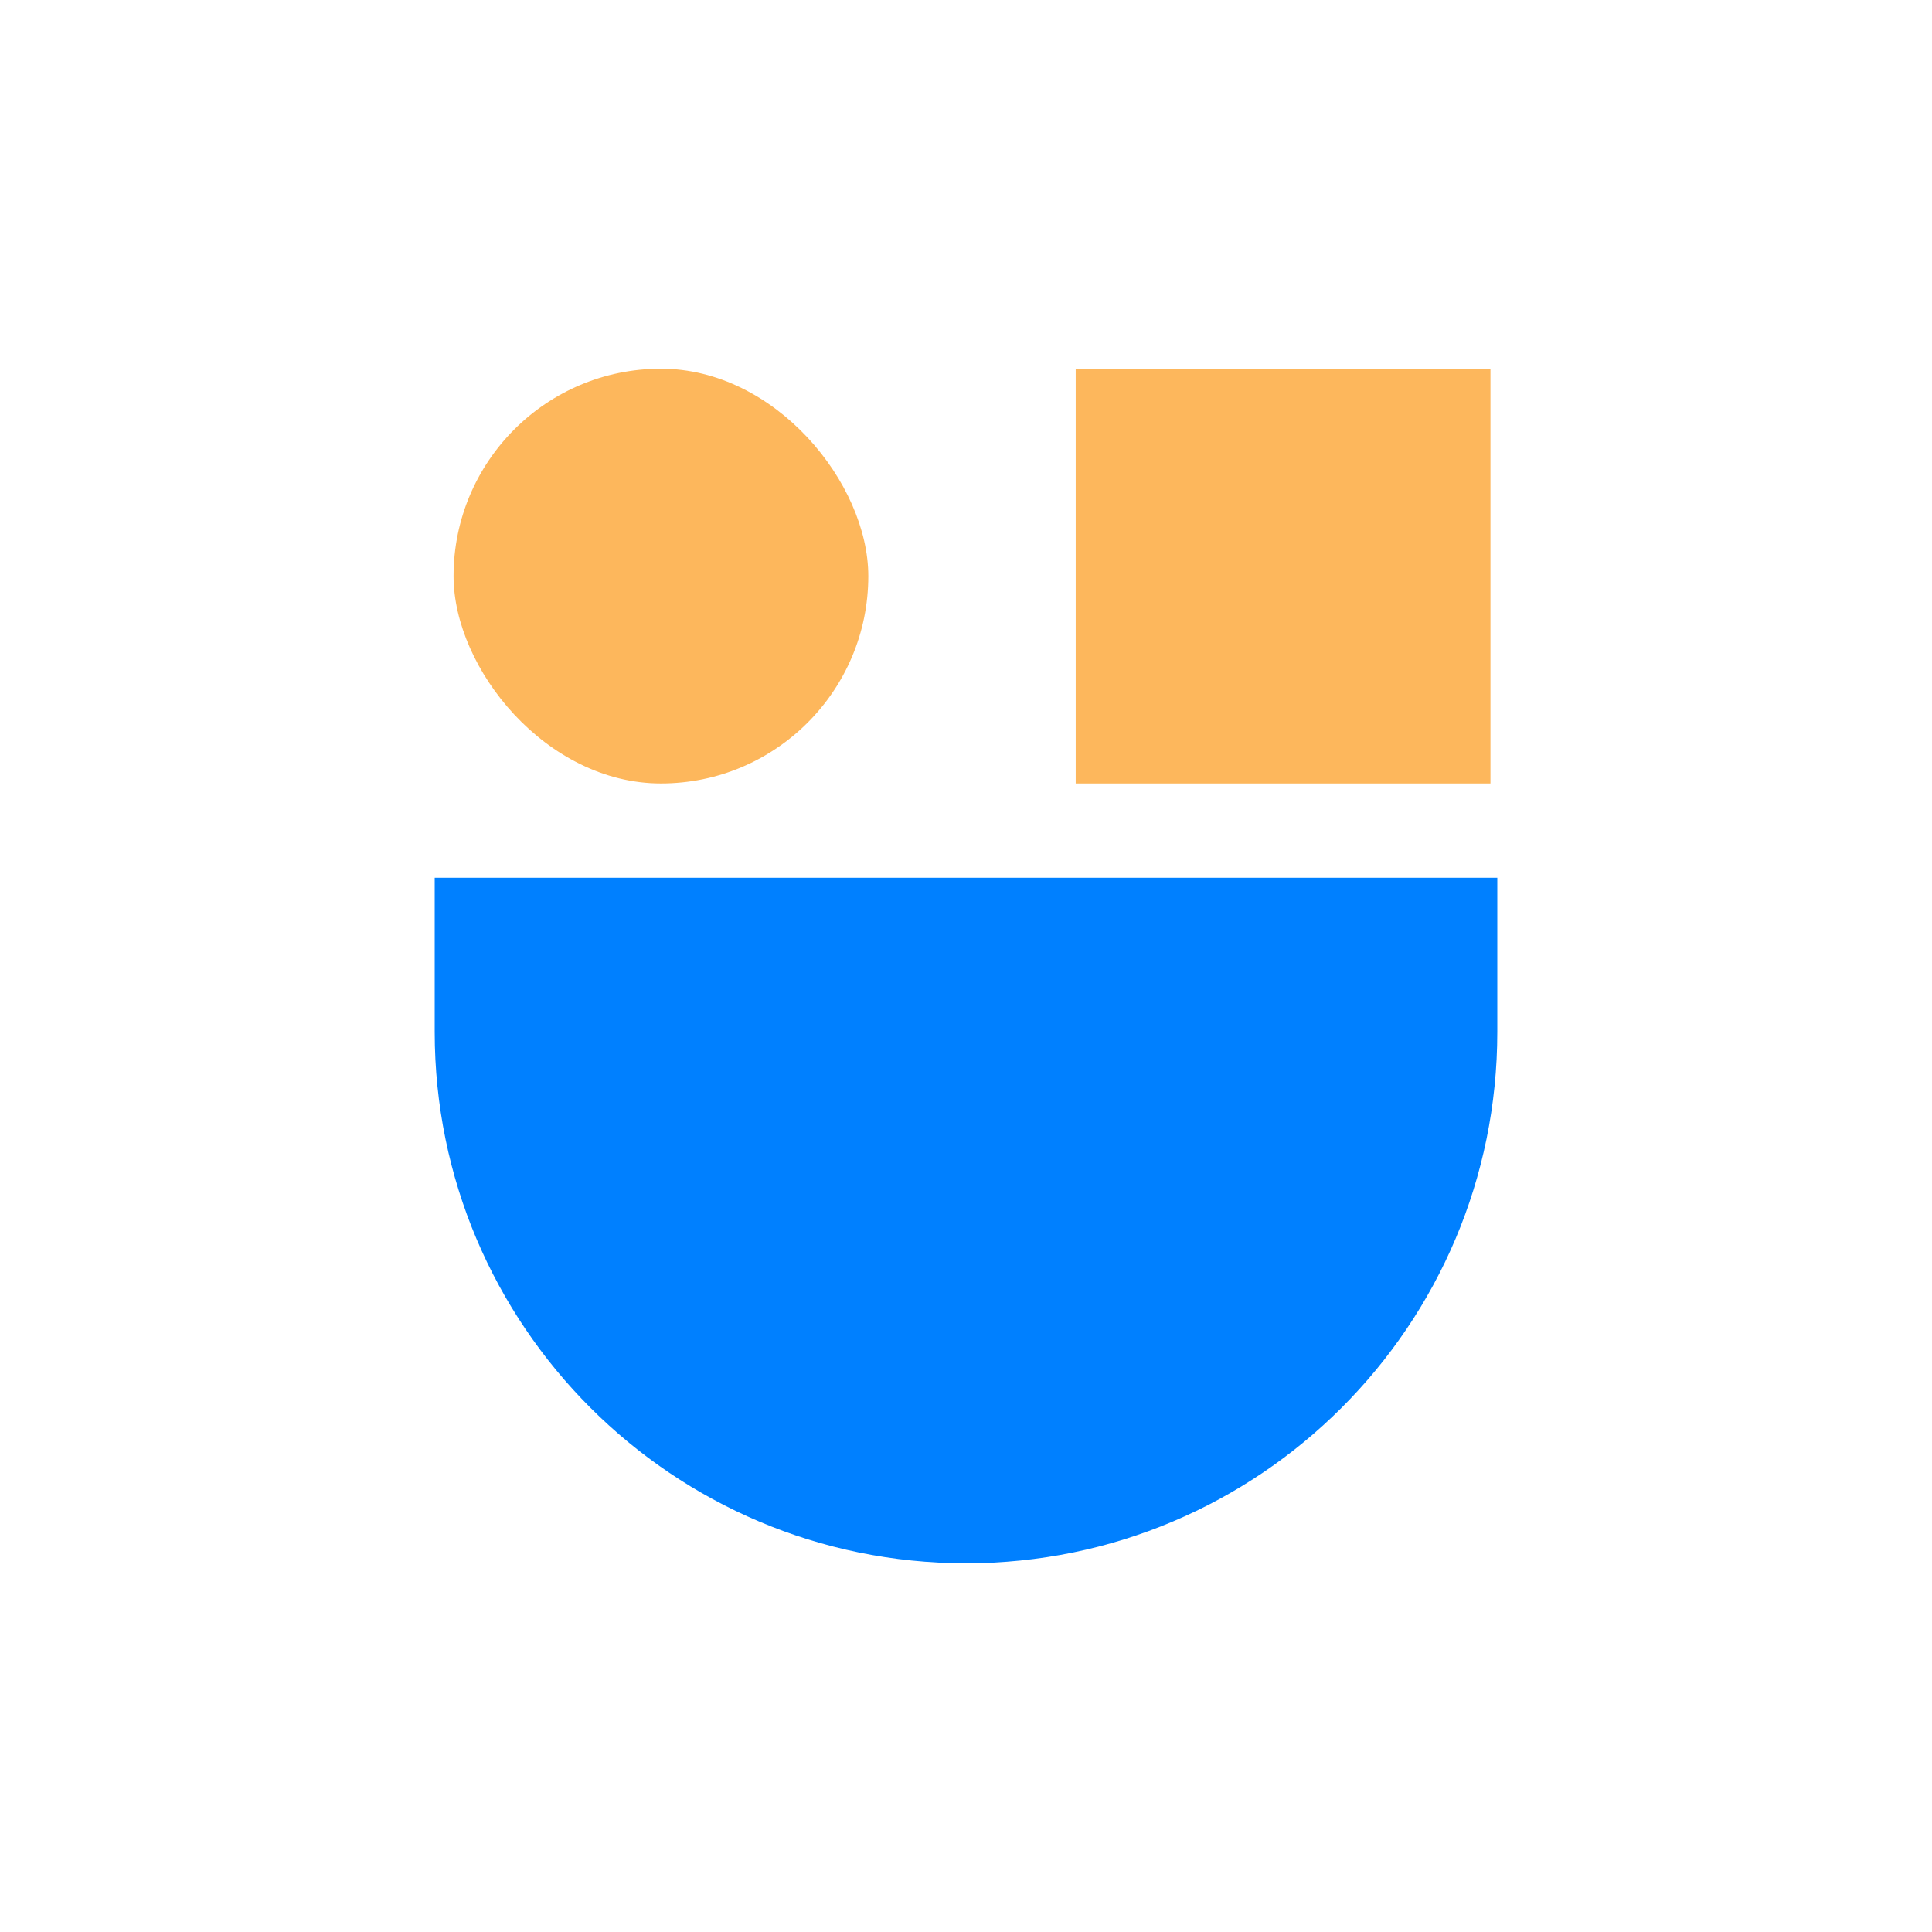 <svg width="120" height="120" viewBox="0 0 120 120" fill="none" xmlns="http://www.w3.org/2000/svg">
<path d="M27 54.518L27 64.098C27 82.324 41.775 97.098 60 97.098V97.098C78.226 97.098 93 82.324 93 64.098L93 54.518L27 54.518Z" fill="#0080FF"/>
<rect x="66.814" y="22.901" width="25.761" height="25.761" fill="#FDB75C"/>
<rect x="28.171" y="22.901" width="25.761" height="25.761" rx="12.881" fill="#FDB75C"/>
</svg>
